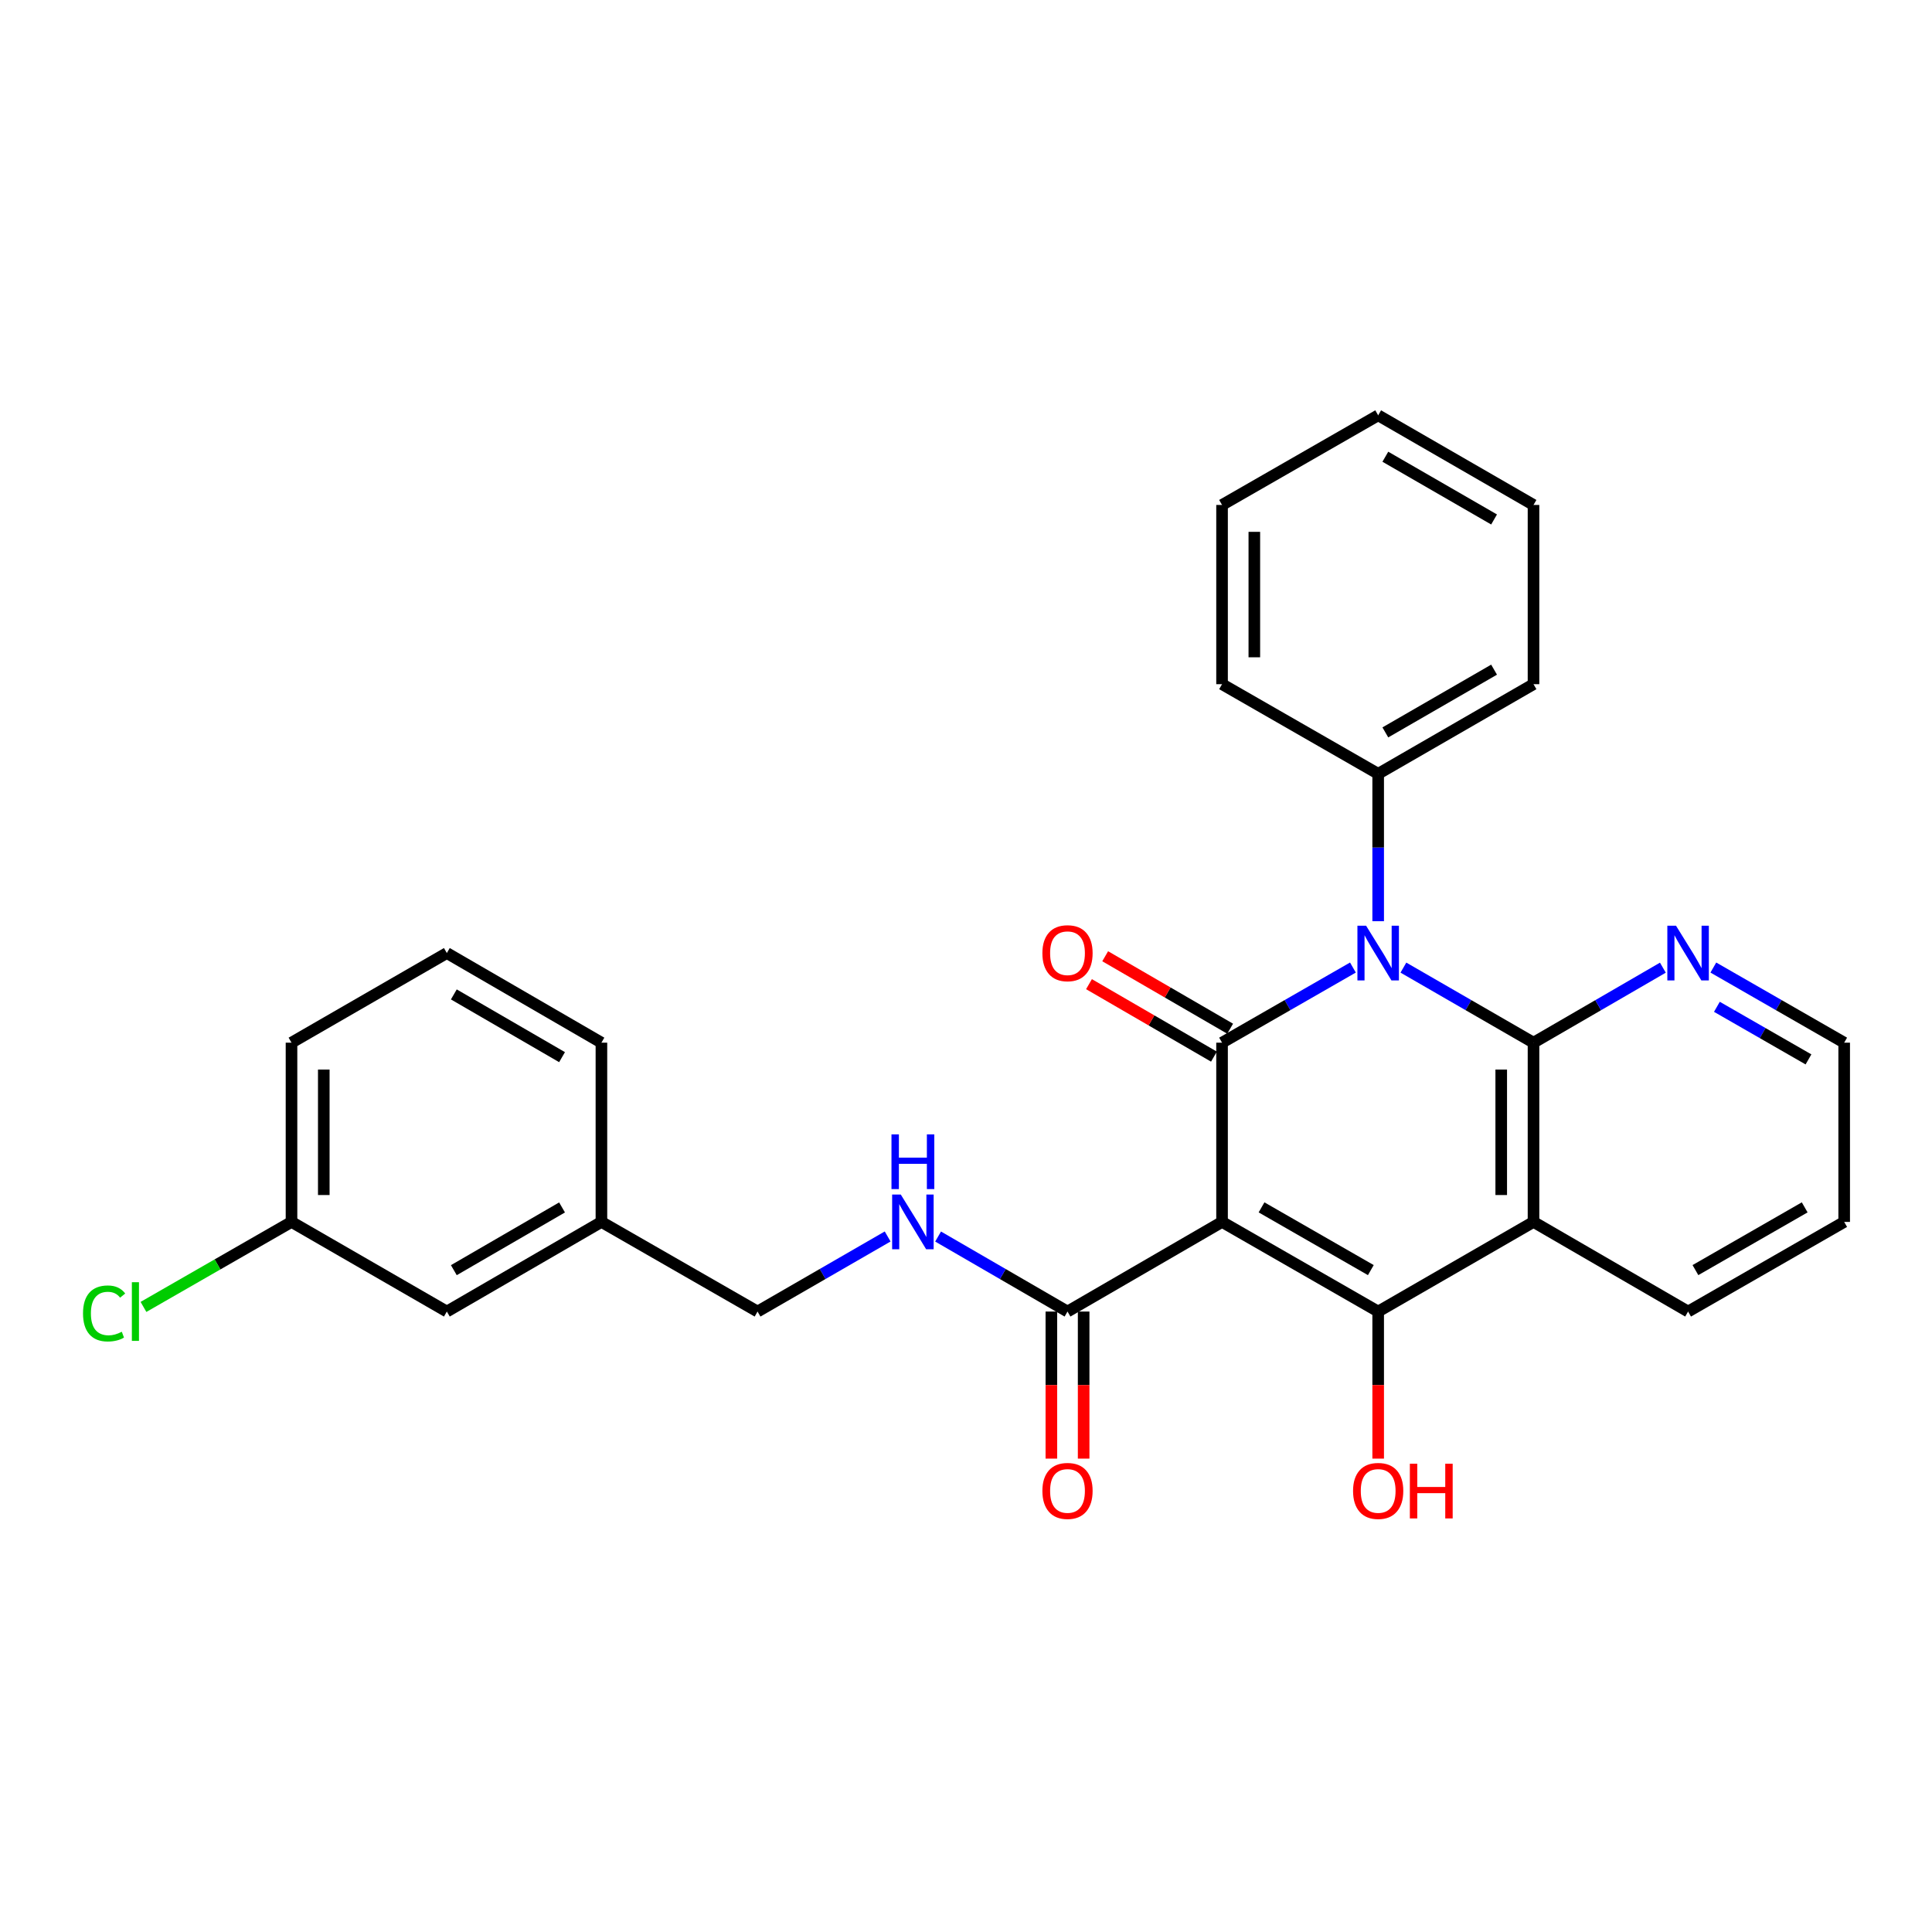 <?xml version='1.0' encoding='iso-8859-1'?>
<svg version='1.1' baseProfile='full'
              xmlns='http://www.w3.org/2000/svg'
                      xmlns:rdkit='http://www.rdkit.org/xml'
                      xmlns:xlink='http://www.w3.org/1999/xlink'
                  xml:space='preserve'
width='1000px' height='1000px' viewBox='0 0 1000 1000'>
<!-- END OF HEADER -->
<rect style='opacity:1.0;fill:#FFFFFF;stroke:none' width='1000' height='1000' x='0' y='0'> </rect>
<path class='bond-1' d='M 632.531,632.462 L 632.531,539.688' style='fill:none;fill-rule:evenodd;stroke:#000000;stroke-width:6px;stroke-linecap:butt;stroke-linejoin:miter;stroke-opacity:1' />
<path class='bond-3' d='M 632.531,632.462 L 713.341,678.854' style='fill:none;fill-rule:evenodd;stroke:#000000;stroke-width:6px;stroke-linecap:butt;stroke-linejoin:miter;stroke-opacity:1' />
<path class='bond-3' d='M 652.971,624.931 L 709.538,657.406' style='fill:none;fill-rule:evenodd;stroke:#000000;stroke-width:6px;stroke-linecap:butt;stroke-linejoin:miter;stroke-opacity:1' />
<path class='bond-5' d='M 632.531,632.462 L 552.538,678.854' style='fill:none;fill-rule:evenodd;stroke:#000000;stroke-width:6px;stroke-linecap:butt;stroke-linejoin:miter;stroke-opacity:1' />
<path class='bond-0' d='M 700.271,500.799 L 666.401,520.243' style='fill:none;fill-rule:evenodd;stroke:#0000FF;stroke-width:6px;stroke-linecap:butt;stroke-linejoin:miter;stroke-opacity:1' />
<path class='bond-0' d='M 666.401,520.243 L 632.531,539.688' style='fill:none;fill-rule:evenodd;stroke:#000000;stroke-width:6px;stroke-linecap:butt;stroke-linejoin:miter;stroke-opacity:1' />
<path class='bond-9' d='M 713.341,476.816 L 713.341,438.669' style='fill:none;fill-rule:evenodd;stroke:#0000FF;stroke-width:6px;stroke-linecap:butt;stroke-linejoin:miter;stroke-opacity:1' />
<path class='bond-9' d='M 713.341,438.669 L 713.341,400.521' style='fill:none;fill-rule:evenodd;stroke:#000000;stroke-width:6px;stroke-linecap:butt;stroke-linejoin:miter;stroke-opacity:1' />
<path class='bond-28' d='M 726.401,500.832 L 760.072,520.26' style='fill:none;fill-rule:evenodd;stroke:#0000FF;stroke-width:6px;stroke-linecap:butt;stroke-linejoin:miter;stroke-opacity:1' />
<path class='bond-28' d='M 760.072,520.26 L 793.742,539.688' style='fill:none;fill-rule:evenodd;stroke:#000000;stroke-width:6px;stroke-linecap:butt;stroke-linejoin:miter;stroke-opacity:1' />
<path class='bond-8' d='M 636.722,532.461 L 604.381,513.705' style='fill:none;fill-rule:evenodd;stroke:#000000;stroke-width:6px;stroke-linecap:butt;stroke-linejoin:miter;stroke-opacity:1' />
<path class='bond-8' d='M 604.381,513.705 L 572.041,494.949' style='fill:none;fill-rule:evenodd;stroke:#FF0000;stroke-width:6px;stroke-linecap:butt;stroke-linejoin:miter;stroke-opacity:1' />
<path class='bond-8' d='M 628.34,546.914 L 595.999,528.158' style='fill:none;fill-rule:evenodd;stroke:#000000;stroke-width:6px;stroke-linecap:butt;stroke-linejoin:miter;stroke-opacity:1' />
<path class='bond-8' d='M 595.999,528.158 L 563.659,509.402' style='fill:none;fill-rule:evenodd;stroke:#FF0000;stroke-width:6px;stroke-linecap:butt;stroke-linejoin:miter;stroke-opacity:1' />
<path class='bond-2' d='M 793.742,539.688 L 793.742,632.462' style='fill:none;fill-rule:evenodd;stroke:#000000;stroke-width:6px;stroke-linecap:butt;stroke-linejoin:miter;stroke-opacity:1' />
<path class='bond-2' d='M 777.035,553.604 L 777.035,618.546' style='fill:none;fill-rule:evenodd;stroke:#000000;stroke-width:6px;stroke-linecap:butt;stroke-linejoin:miter;stroke-opacity:1' />
<path class='bond-6' d='M 793.742,539.688 L 827.222,520.276' style='fill:none;fill-rule:evenodd;stroke:#000000;stroke-width:6px;stroke-linecap:butt;stroke-linejoin:miter;stroke-opacity:1' />
<path class='bond-6' d='M 827.222,520.276 L 860.702,500.864' style='fill:none;fill-rule:evenodd;stroke:#0000FF;stroke-width:6px;stroke-linecap:butt;stroke-linejoin:miter;stroke-opacity:1' />
<path class='bond-4' d='M 713.341,678.854 L 793.742,632.462' style='fill:none;fill-rule:evenodd;stroke:#000000;stroke-width:6px;stroke-linecap:butt;stroke-linejoin:miter;stroke-opacity:1' />
<path class='bond-11' d='M 713.341,678.854 L 713.341,716.917' style='fill:none;fill-rule:evenodd;stroke:#000000;stroke-width:6px;stroke-linecap:butt;stroke-linejoin:miter;stroke-opacity:1' />
<path class='bond-11' d='M 713.341,716.917 L 713.341,754.98' style='fill:none;fill-rule:evenodd;stroke:#FF0000;stroke-width:6px;stroke-linecap:butt;stroke-linejoin:miter;stroke-opacity:1' />
<path class='bond-13' d='M 793.742,632.462 L 873.754,678.854' style='fill:none;fill-rule:evenodd;stroke:#000000;stroke-width:6px;stroke-linecap:butt;stroke-linejoin:miter;stroke-opacity:1' />
<path class='bond-7' d='M 552.538,678.854 L 519.049,659.441' style='fill:none;fill-rule:evenodd;stroke:#000000;stroke-width:6px;stroke-linecap:butt;stroke-linejoin:miter;stroke-opacity:1' />
<path class='bond-7' d='M 519.049,659.441 L 485.56,640.029' style='fill:none;fill-rule:evenodd;stroke:#0000FF;stroke-width:6px;stroke-linecap:butt;stroke-linejoin:miter;stroke-opacity:1' />
<path class='bond-10' d='M 544.184,678.854 L 544.184,716.917' style='fill:none;fill-rule:evenodd;stroke:#000000;stroke-width:6px;stroke-linecap:butt;stroke-linejoin:miter;stroke-opacity:1' />
<path class='bond-10' d='M 544.184,716.917 L 544.184,754.98' style='fill:none;fill-rule:evenodd;stroke:#FF0000;stroke-width:6px;stroke-linecap:butt;stroke-linejoin:miter;stroke-opacity:1' />
<path class='bond-10' d='M 560.892,678.854 L 560.892,716.917' style='fill:none;fill-rule:evenodd;stroke:#000000;stroke-width:6px;stroke-linecap:butt;stroke-linejoin:miter;stroke-opacity:1' />
<path class='bond-10' d='M 560.892,716.917 L 560.892,754.98' style='fill:none;fill-rule:evenodd;stroke:#FF0000;stroke-width:6px;stroke-linecap:butt;stroke-linejoin:miter;stroke-opacity:1' />
<path class='bond-29' d='M 886.823,500.8 L 920.684,520.244' style='fill:none;fill-rule:evenodd;stroke:#0000FF;stroke-width:6px;stroke-linecap:butt;stroke-linejoin:miter;stroke-opacity:1' />
<path class='bond-29' d='M 920.684,520.244 L 954.545,539.688' style='fill:none;fill-rule:evenodd;stroke:#000000;stroke-width:6px;stroke-linecap:butt;stroke-linejoin:miter;stroke-opacity:1' />
<path class='bond-29' d='M 888.662,521.122 L 912.364,534.733' style='fill:none;fill-rule:evenodd;stroke:#0000FF;stroke-width:6px;stroke-linecap:butt;stroke-linejoin:miter;stroke-opacity:1' />
<path class='bond-29' d='M 912.364,534.733 L 936.067,548.343' style='fill:none;fill-rule:evenodd;stroke:#000000;stroke-width:6px;stroke-linecap:butt;stroke-linejoin:miter;stroke-opacity:1' />
<path class='bond-12' d='M 459.447,639.998 L 425.776,659.426' style='fill:none;fill-rule:evenodd;stroke:#0000FF;stroke-width:6px;stroke-linecap:butt;stroke-linejoin:miter;stroke-opacity:1' />
<path class='bond-12' d='M 425.776,659.426 L 392.106,678.854' style='fill:none;fill-rule:evenodd;stroke:#000000;stroke-width:6px;stroke-linecap:butt;stroke-linejoin:miter;stroke-opacity:1' />
<path class='bond-20' d='M 713.341,400.521 L 793.742,354.129' style='fill:none;fill-rule:evenodd;stroke:#000000;stroke-width:6px;stroke-linecap:butt;stroke-linejoin:miter;stroke-opacity:1' />
<path class='bond-20' d='M 717.051,379.091 L 773.332,346.616' style='fill:none;fill-rule:evenodd;stroke:#000000;stroke-width:6px;stroke-linecap:butt;stroke-linejoin:miter;stroke-opacity:1' />
<path class='bond-21' d='M 713.341,400.521 L 632.531,354.129' style='fill:none;fill-rule:evenodd;stroke:#000000;stroke-width:6px;stroke-linecap:butt;stroke-linejoin:miter;stroke-opacity:1' />
<path class='bond-16' d='M 392.106,678.854 L 311.296,632.462' style='fill:none;fill-rule:evenodd;stroke:#000000;stroke-width:6px;stroke-linecap:butt;stroke-linejoin:miter;stroke-opacity:1' />
<path class='bond-24' d='M 873.754,678.854 L 954.545,632.462' style='fill:none;fill-rule:evenodd;stroke:#000000;stroke-width:6px;stroke-linecap:butt;stroke-linejoin:miter;stroke-opacity:1' />
<path class='bond-24' d='M 877.553,657.406 L 934.107,624.932' style='fill:none;fill-rule:evenodd;stroke:#000000;stroke-width:6px;stroke-linecap:butt;stroke-linejoin:miter;stroke-opacity:1' />
<path class='bond-14' d='M 231.284,678.854 L 311.296,632.462' style='fill:none;fill-rule:evenodd;stroke:#000000;stroke-width:6px;stroke-linecap:butt;stroke-linejoin:miter;stroke-opacity:1' />
<path class='bond-14' d='M 234.906,657.441 L 290.914,624.967' style='fill:none;fill-rule:evenodd;stroke:#000000;stroke-width:6px;stroke-linecap:butt;stroke-linejoin:miter;stroke-opacity:1' />
<path class='bond-15' d='M 231.284,678.854 L 150.883,632.462' style='fill:none;fill-rule:evenodd;stroke:#000000;stroke-width:6px;stroke-linecap:butt;stroke-linejoin:miter;stroke-opacity:1' />
<path class='bond-17' d='M 150.883,632.462 L 112.572,654.461' style='fill:none;fill-rule:evenodd;stroke:#000000;stroke-width:6px;stroke-linecap:butt;stroke-linejoin:miter;stroke-opacity:1' />
<path class='bond-17' d='M 112.572,654.461 L 74.26,676.46' style='fill:none;fill-rule:evenodd;stroke:#00CC00;stroke-width:6px;stroke-linecap:butt;stroke-linejoin:miter;stroke-opacity:1' />
<path class='bond-31' d='M 150.883,632.462 L 150.883,539.688' style='fill:none;fill-rule:evenodd;stroke:#000000;stroke-width:6px;stroke-linecap:butt;stroke-linejoin:miter;stroke-opacity:1' />
<path class='bond-31' d='M 167.591,618.546 L 167.591,553.604' style='fill:none;fill-rule:evenodd;stroke:#000000;stroke-width:6px;stroke-linecap:butt;stroke-linejoin:miter;stroke-opacity:1' />
<path class='bond-23' d='M 311.296,632.462 L 311.296,539.688' style='fill:none;fill-rule:evenodd;stroke:#000000;stroke-width:6px;stroke-linecap:butt;stroke-linejoin:miter;stroke-opacity:1' />
<path class='bond-18' d='M 954.545,539.688 L 954.545,632.462' style='fill:none;fill-rule:evenodd;stroke:#000000;stroke-width:6px;stroke-linecap:butt;stroke-linejoin:miter;stroke-opacity:1' />
<path class='bond-19' d='M 231.284,493.296 L 311.296,539.688' style='fill:none;fill-rule:evenodd;stroke:#000000;stroke-width:6px;stroke-linecap:butt;stroke-linejoin:miter;stroke-opacity:1' />
<path class='bond-19' d='M 234.906,514.708 L 290.914,547.183' style='fill:none;fill-rule:evenodd;stroke:#000000;stroke-width:6px;stroke-linecap:butt;stroke-linejoin:miter;stroke-opacity:1' />
<path class='bond-22' d='M 231.284,493.296 L 150.883,539.688' style='fill:none;fill-rule:evenodd;stroke:#000000;stroke-width:6px;stroke-linecap:butt;stroke-linejoin:miter;stroke-opacity:1' />
<path class='bond-26' d='M 793.742,354.129 L 793.742,261.364' style='fill:none;fill-rule:evenodd;stroke:#000000;stroke-width:6px;stroke-linecap:butt;stroke-linejoin:miter;stroke-opacity:1' />
<path class='bond-25' d='M 632.531,354.129 L 632.531,261.364' style='fill:none;fill-rule:evenodd;stroke:#000000;stroke-width:6px;stroke-linecap:butt;stroke-linejoin:miter;stroke-opacity:1' />
<path class='bond-25' d='M 649.239,340.214 L 649.239,275.279' style='fill:none;fill-rule:evenodd;stroke:#000000;stroke-width:6px;stroke-linecap:butt;stroke-linejoin:miter;stroke-opacity:1' />
<path class='bond-27' d='M 632.531,261.364 L 713.341,214.972' style='fill:none;fill-rule:evenodd;stroke:#000000;stroke-width:6px;stroke-linecap:butt;stroke-linejoin:miter;stroke-opacity:1' />
<path class='bond-30' d='M 793.742,261.364 L 713.341,214.972' style='fill:none;fill-rule:evenodd;stroke:#000000;stroke-width:6px;stroke-linecap:butt;stroke-linejoin:miter;stroke-opacity:1' />
<path class='bond-30' d='M 773.332,268.877 L 717.051,236.402' style='fill:none;fill-rule:evenodd;stroke:#000000;stroke-width:6px;stroke-linecap:butt;stroke-linejoin:miter;stroke-opacity:1' />
<path  class='atom-1' d='M 707.081 479.136
L 716.361 494.136
Q 717.281 495.616, 718.761 498.296
Q 720.241 500.976, 720.321 501.136
L 720.321 479.136
L 724.081 479.136
L 724.081 507.456
L 720.201 507.456
L 710.241 491.056
Q 709.081 489.136, 707.841 486.936
Q 706.641 484.736, 706.281 484.056
L 706.281 507.456
L 702.601 507.456
L 702.601 479.136
L 707.081 479.136
' fill='#0000FF'/>
<path  class='atom-7' d='M 867.494 479.136
L 876.774 494.136
Q 877.694 495.616, 879.174 498.296
Q 880.654 500.976, 880.734 501.136
L 880.734 479.136
L 884.494 479.136
L 884.494 507.456
L 880.614 507.456
L 870.654 491.056
Q 869.494 489.136, 868.254 486.936
Q 867.054 484.736, 866.694 484.056
L 866.694 507.456
L 863.014 507.456
L 863.014 479.136
L 867.494 479.136
' fill='#0000FF'/>
<path  class='atom-8' d='M 466.248 618.302
L 475.528 633.302
Q 476.448 634.782, 477.928 637.462
Q 479.408 640.142, 479.488 640.302
L 479.488 618.302
L 483.248 618.302
L 483.248 646.622
L 479.368 646.622
L 469.408 630.222
Q 468.248 628.302, 467.008 626.102
Q 465.808 623.902, 465.448 623.222
L 465.448 646.622
L 461.768 646.622
L 461.768 618.302
L 466.248 618.302
' fill='#0000FF'/>
<path  class='atom-8' d='M 461.428 587.15
L 465.268 587.15
L 465.268 599.19
L 479.748 599.19
L 479.748 587.15
L 483.588 587.15
L 483.588 615.47
L 479.748 615.47
L 479.748 602.39
L 465.268 602.39
L 465.268 615.47
L 461.428 615.47
L 461.428 587.15
' fill='#0000FF'/>
<path  class='atom-9' d='M 539.538 493.376
Q 539.538 486.576, 542.898 482.776
Q 546.258 478.976, 552.538 478.976
Q 558.818 478.976, 562.178 482.776
Q 565.538 486.576, 565.538 493.376
Q 565.538 500.256, 562.138 504.176
Q 558.738 508.056, 552.538 508.056
Q 546.298 508.056, 542.898 504.176
Q 539.538 500.296, 539.538 493.376
M 552.538 504.856
Q 556.858 504.856, 559.178 501.976
Q 561.538 499.056, 561.538 493.376
Q 561.538 487.816, 559.178 485.016
Q 556.858 482.176, 552.538 482.176
Q 548.218 482.176, 545.858 484.976
Q 543.538 487.776, 543.538 493.376
Q 543.538 499.096, 545.858 501.976
Q 548.218 504.856, 552.538 504.856
' fill='#FF0000'/>
<path  class='atom-11' d='M 539.538 771.699
Q 539.538 764.899, 542.898 761.099
Q 546.258 757.299, 552.538 757.299
Q 558.818 757.299, 562.178 761.099
Q 565.538 764.899, 565.538 771.699
Q 565.538 778.579, 562.138 782.499
Q 558.738 786.379, 552.538 786.379
Q 546.298 786.379, 542.898 782.499
Q 539.538 778.619, 539.538 771.699
M 552.538 783.179
Q 556.858 783.179, 559.178 780.299
Q 561.538 777.379, 561.538 771.699
Q 561.538 766.139, 559.178 763.339
Q 556.858 760.499, 552.538 760.499
Q 548.218 760.499, 545.858 763.299
Q 543.538 766.099, 543.538 771.699
Q 543.538 777.419, 545.858 780.299
Q 548.218 783.179, 552.538 783.179
' fill='#FF0000'/>
<path  class='atom-12' d='M 700.341 771.699
Q 700.341 764.899, 703.701 761.099
Q 707.061 757.299, 713.341 757.299
Q 719.621 757.299, 722.981 761.099
Q 726.341 764.899, 726.341 771.699
Q 726.341 778.579, 722.941 782.499
Q 719.541 786.379, 713.341 786.379
Q 707.101 786.379, 703.701 782.499
Q 700.341 778.619, 700.341 771.699
M 713.341 783.179
Q 717.661 783.179, 719.981 780.299
Q 722.341 777.379, 722.341 771.699
Q 722.341 766.139, 719.981 763.339
Q 717.661 760.499, 713.341 760.499
Q 709.021 760.499, 706.661 763.299
Q 704.341 766.099, 704.341 771.699
Q 704.341 777.419, 706.661 780.299
Q 709.021 783.179, 713.341 783.179
' fill='#FF0000'/>
<path  class='atom-12' d='M 729.741 757.619
L 733.581 757.619
L 733.581 769.659
L 748.061 769.659
L 748.061 757.619
L 751.901 757.619
L 751.901 785.939
L 748.061 785.939
L 748.061 772.859
L 733.581 772.859
L 733.581 785.939
L 729.741 785.939
L 729.741 757.619
' fill='#FF0000'/>
<path  class='atom-18' d='M 42.971 679.834
Q 42.971 672.794, 46.251 669.114
Q 49.571 665.394, 55.851 665.394
Q 61.691 665.394, 64.811 669.514
L 62.171 671.674
Q 59.891 668.674, 55.851 668.674
Q 51.571 668.674, 49.291 671.554
Q 47.051 674.394, 47.051 679.834
Q 47.051 685.434, 49.371 688.314
Q 51.731 691.194, 56.291 691.194
Q 59.411 691.194, 63.051 689.314
L 64.171 692.314
Q 62.691 693.274, 60.451 693.834
Q 58.211 694.394, 55.731 694.394
Q 49.571 694.394, 46.251 690.634
Q 42.971 686.874, 42.971 679.834
' fill='#00CC00'/>
<path  class='atom-18' d='M 68.251 663.674
L 71.931 663.674
L 71.931 694.034
L 68.251 694.034
L 68.251 663.674
' fill='#00CC00'/>
</svg>
